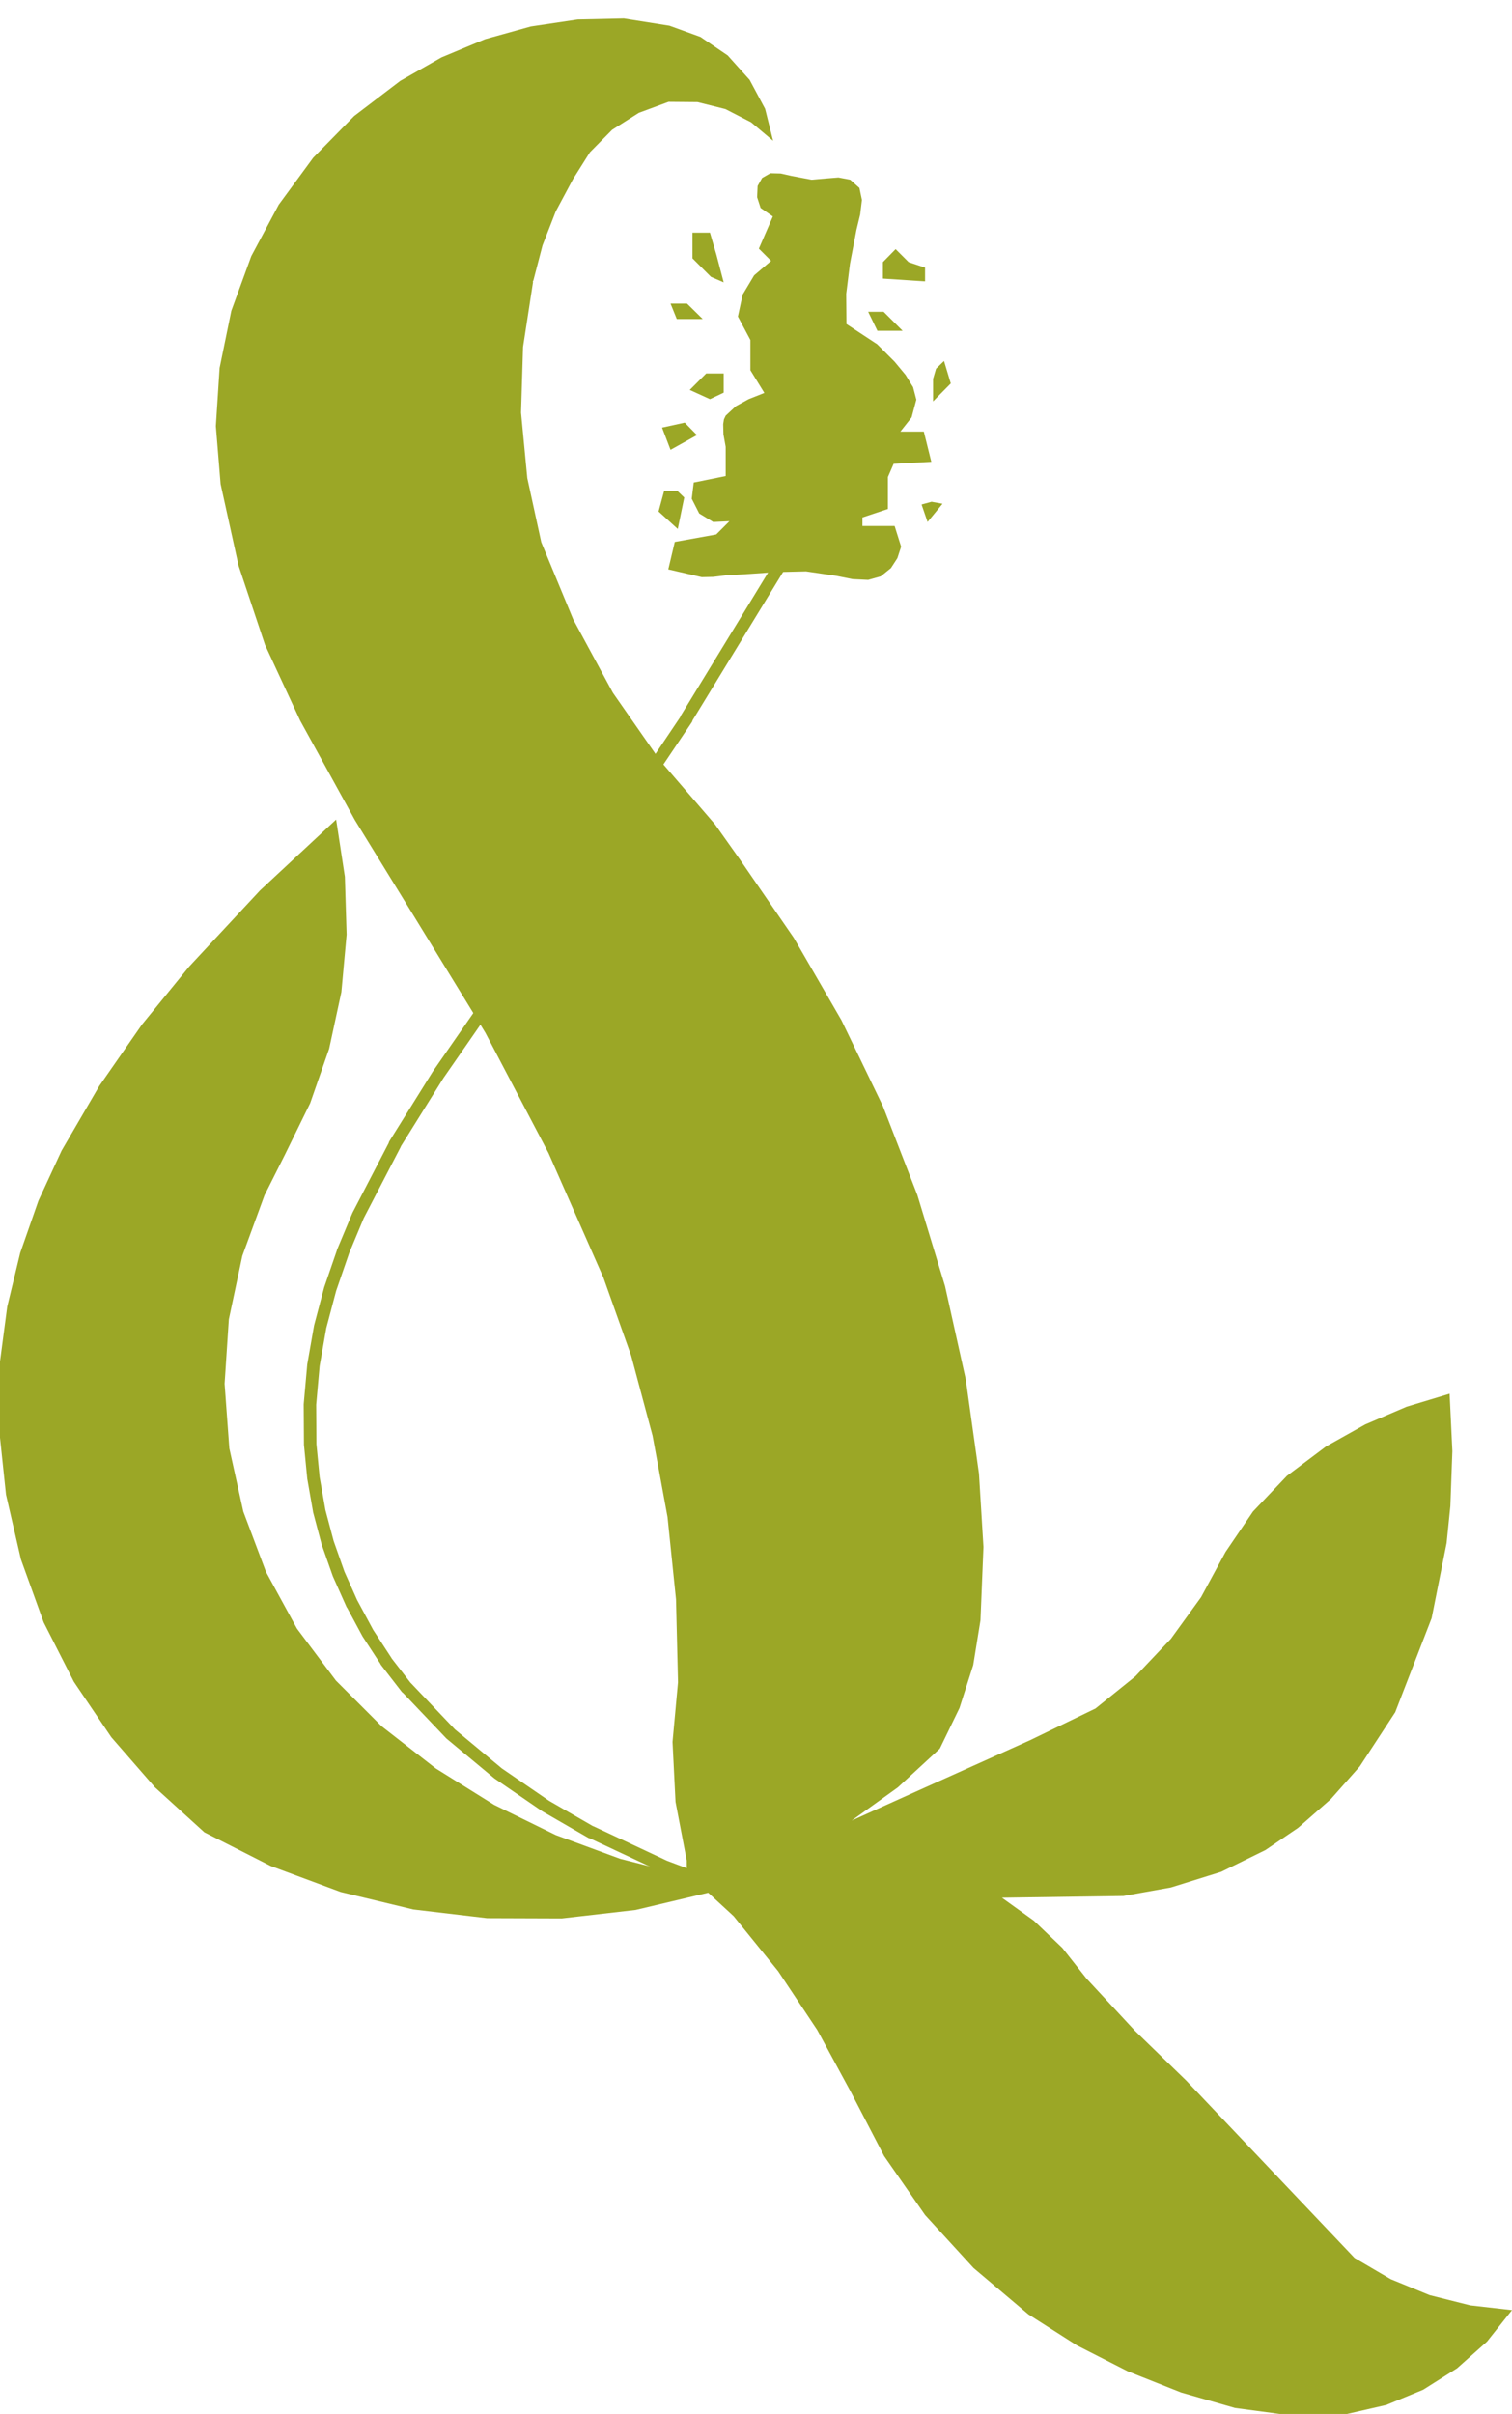 <?xml version="1.0" encoding="utf-8"?>
<!-- Generator: Adobe Illustrator 24.2.0, SVG Export Plug-In . SVG Version: 6.00 Build 0)  -->
<svg version="1.1" id="Ebene_1" xmlns="http://www.w3.org/2000/svg" xmlns:xlink="http://www.w3.org/1999/xlink" x="0px" y="0px"
	 viewBox="0 0 60.59 96.7" style="enable-background:new 0 0 60.59 96.7;" xml:space="preserve">
<style type="text/css">
	.st0{clip-path:url(#SVGID_2_);fill-rule:evenodd;clip-rule:evenodd;fill:#9BA726;}
	.st1{clip-path:url(#SVGID_4_);fill-rule:evenodd;clip-rule:evenodd;fill:#9BA726;}
	
		.st2{clip-path:url(#SVGID_4_);fill:none;stroke:#9BA726;stroke-width:0.5;stroke-linecap:round;stroke-linejoin:round;stroke-miterlimit:3;}
</style>
<g>
	<g>
		<defs>
			<polyline id="SVGID_1_" points="-15.4,-17.42 73.33,-17.42 73.33,108.81 -15.4,108.81 -15.4,-17.42 			"/>
		</defs>
		<clipPath id="SVGID_2_">
			<use xlink:href="#SVGID_1_"  style="overflow:visible;"/>
		</clipPath>
		<polyline class="st0" points="31.06,22.92 30.06,22.99 29.07,23.05 28.58,23.11 28.12,23.12 26.78,22.81 27.04,21.71 28.7,21.41 
			29.23,20.88 28.58,20.91 28.02,20.57 27.72,19.98 27.8,19.33 29.08,19.07 29.08,17.9 28.99,17.4 28.98,16.99 29.01,16.8 
			29.08,16.65 29.49,16.27 30,15.99 30.63,15.74 30.07,14.83 30.07,13.62 29.57,12.68 29.76,11.8 30.22,11.03 30.9,10.45 
			30.41,9.96 30.97,8.67 30.48,8.33 30.34,7.9 30.36,7.45 30.54,7.13 30.87,6.94 31.28,6.95 31.73,7.05 32.52,7.2 33.1,7.15 
			33.6,7.11 34.07,7.2 34.44,7.53 34.54,8.01 34.47,8.59 34.32,9.21 34.06,10.57 33.91,11.77 33.92,12.98 35.15,13.79 35.85,14.49 
			36.29,15.02 36.59,15.51 36.72,16.01 36.53,16.72 36.08,17.29 37.02,17.29 37.32,18.5 35.81,18.58 35.58,19.11 35.58,20.39 
			34.56,20.73 34.56,21.07 35.85,21.07 36.11,21.9 35.96,22.36 35.7,22.76 35.29,23.09 34.79,23.23 34.17,23.2 33.52,23.07 
			32.3,22.89 31.06,22.92 		"/>
	</g>
</g>
<g>
	<defs>
		<polyline id="SVGID_3_" points="-15.4,-8.88 70.16,-8.88 70.16,106.33 -15.4,106.33 -15.4,-8.88 		"/>
	</defs>
	<clipPath id="SVGID_4_">
		<use xlink:href="#SVGID_3_"  style="overflow:visible;"/>
	</clipPath>
	<polyline class="st1" points="0,54.54 0.29,52.34 0.81,50.19 1.54,48.1 2.47,46.09 3.98,43.5 5.69,41.04 7.58,38.72 10.42,35.67 
		13.47,32.83 13.82,35.12 13.89,37.44 13.68,39.74 13.19,42.01 12.43,44.19 11.41,46.27 10.6,47.88 9.71,50.31 9.17,52.85 9,55.43 
		9.19,58.02 9.75,60.55 10.66,62.97 11.9,65.24 13.46,67.32 15.29,69.15 17.46,70.84 19.8,72.3 22.27,73.51 24.85,74.46 
		27.52,75.14 27.52,74.53 27.07,72.18 26.95,69.78 27.17,67.39 27.09,64.07 26.75,60.77 26.15,57.51 25.29,54.3 24.18,51.18 
		21.98,46.19 19.45,41.37 16.6,36.72 14.22,32.85 12.03,28.87 10.62,25.83 9.56,22.66 8.84,19.39 8.65,17.07 8.8,14.74 9.27,12.45 
		10.07,10.26 11.17,8.2 12.55,6.32 14.19,4.65 16.04,3.24 17.69,2.3 19.44,1.57 21.27,1.06 23.15,0.78 25,0.74 26.83,1.03 
		28.07,1.48 29.16,2.22 30.04,3.2 30.66,4.36 30.98,5.64 30.1,4.9 29.07,4.37 27.95,4.09 26.79,4.08 25.6,4.52 24.53,5.2 23.64,6.1 
		22.96,7.18 22.27,8.47 21.74,9.83 21.37,11.25 21.35,11.26 21.36,11.3 20.96,13.9 20.88,16.53 21.13,19.15 21.69,21.72 
		22.97,24.81 24.56,27.75 26.47,30.49 28.65,33.02 29.65,34.43 31.81,37.57 33.72,40.87 35.38,44.31 36.76,47.87 37.87,51.52 
		38.7,55.25 39.23,59.03 39.41,61.97 39.29,64.91 39,66.7 38.45,68.42 37.66,70.05 35.98,71.6 34.13,72.93 36.19,72 41.28,69.71 
		43.9,68.44 45.5,67.15 46.92,65.65 48.13,63.98 49.11,62.17 50.21,60.55 51.57,59.12 53.14,57.94 54.71,57.06 56.37,56.35 
		58.09,55.83 58.2,58.13 58.12,60.33 57.97,61.81 57.37,64.82 55.91,68.59 54.49,70.76 53.33,72.07 52.02,73.22 50.71,74.11 
		48.94,74.98 46.92,75.61 45.02,75.95 40.15,76.02 41.43,76.94 42.57,78.03 43.54,79.26 45.48,81.35 47.53,83.34 54.28,90.45 
		55.73,91.3 57.29,91.94 58.92,92.35 60.59,92.54 59.59,93.8 58.39,94.87 57.03,95.73 55.55,96.34 53.98,96.7 51.73,96.76 
		49.49,96.46 47.33,95.84 45.19,94.99 43.15,93.95 41.21,92.71 39.01,90.85 37.07,88.73 35.43,86.37 34.1,83.81 32.75,81.32 
		31.18,78.96 29.4,76.76 28.38,75.82 25.47,76.51 22.51,76.85 19.52,76.84 16.56,76.49 13.65,75.79 10.85,74.75 8.19,73.4 
		6.21,71.6 4.46,69.59 2.96,67.37 1.75,64.99 0.84,62.47 0.24,59.87 -0.04,57.21 0,54.54 	"/>
	<polyline class="st1" points="26.87,18.02 26.53,17.13 27.44,16.93 27.93,17.43 26.87,18.02 	"/>
	<polyline class="st1" points="27.64,15.62 28.3,14.96 29,14.96 29,15.73 28.45,15.99 27.64,15.62 	"/>
	<polyline class="st1" points="26.87,12.16 27.53,12.16 28.16,12.78 27.12,12.78 26.87,12.16 	"/>
	<polyline class="st1" points="28.49,11.09 27.75,10.35 27.75,9.32 28.45,9.32 28.71,10.21 29,11.31 28.49,11.09 	"/>
	<polyline class="st1" points="37.07,11.27 35.38,11.16 35.38,10.5 35.89,9.98 36.41,10.5 37.07,10.72 37.07,11.27 	"/>
	<polyline class="st1" points="35.16,13.25 34.79,12.49 35.41,12.49 36.17,13.25 35.16,13.25 	"/>
	<polyline class="st1" points="37.39,15.18 37.51,14.77 37.83,14.46 38.1,15.36 37.39,16.08 37.39,15.18 	"/>
	<polyline class="st1" points="26.39,20.49 26.61,19.68 27.16,19.68 27.42,19.93 27.16,21.19 26.39,20.49 	"/>
	<polyline class="st1" points="37.33,20.1 37.77,20.18 37.17,20.91 36.93,20.21 37.33,20.1 	"/>
	<path class="st2" d="M27.5,28.79l3.73-6.11 M23.4,34.91l4.11-6.11 M19.46,40.31l3.93-5.41 M17.56,43.05l1.9-2.74 M15.82,45.84
		l1.74-2.79 M14.35,48.69l1.48-2.85 M13.74,50.15l0.61-1.46 M13.23,51.64l0.51-1.48 M12.83,53.15l0.4-1.51 M12.56,54.69l0.27-1.54
		 M12.42,56.26l0.14-1.57 M12.43,57.87l-0.01-1.61 M12.56,59.2l-0.13-1.34 M12.79,60.51l-0.23-1.31 M13.13,61.8l-0.34-1.28
		 M13.57,63.05l-0.44-1.25 M14.11,64.26l-0.54-1.21 M14.74,65.42l-0.63-1.17 M15.47,66.54l-0.73-1.12 M16.29,67.61l-0.82-1.06
		 M18.06,69.46l-1.77-1.86 M19.96,71.04l-1.9-1.58 M21.87,72.35l-1.91-1.31 M23.69,73.4l-1.82-1.05 M26.59,74.75l-2.9-1.36
		 M27.75,75.19l-1.17-0.44"/>
</g>
</svg>
